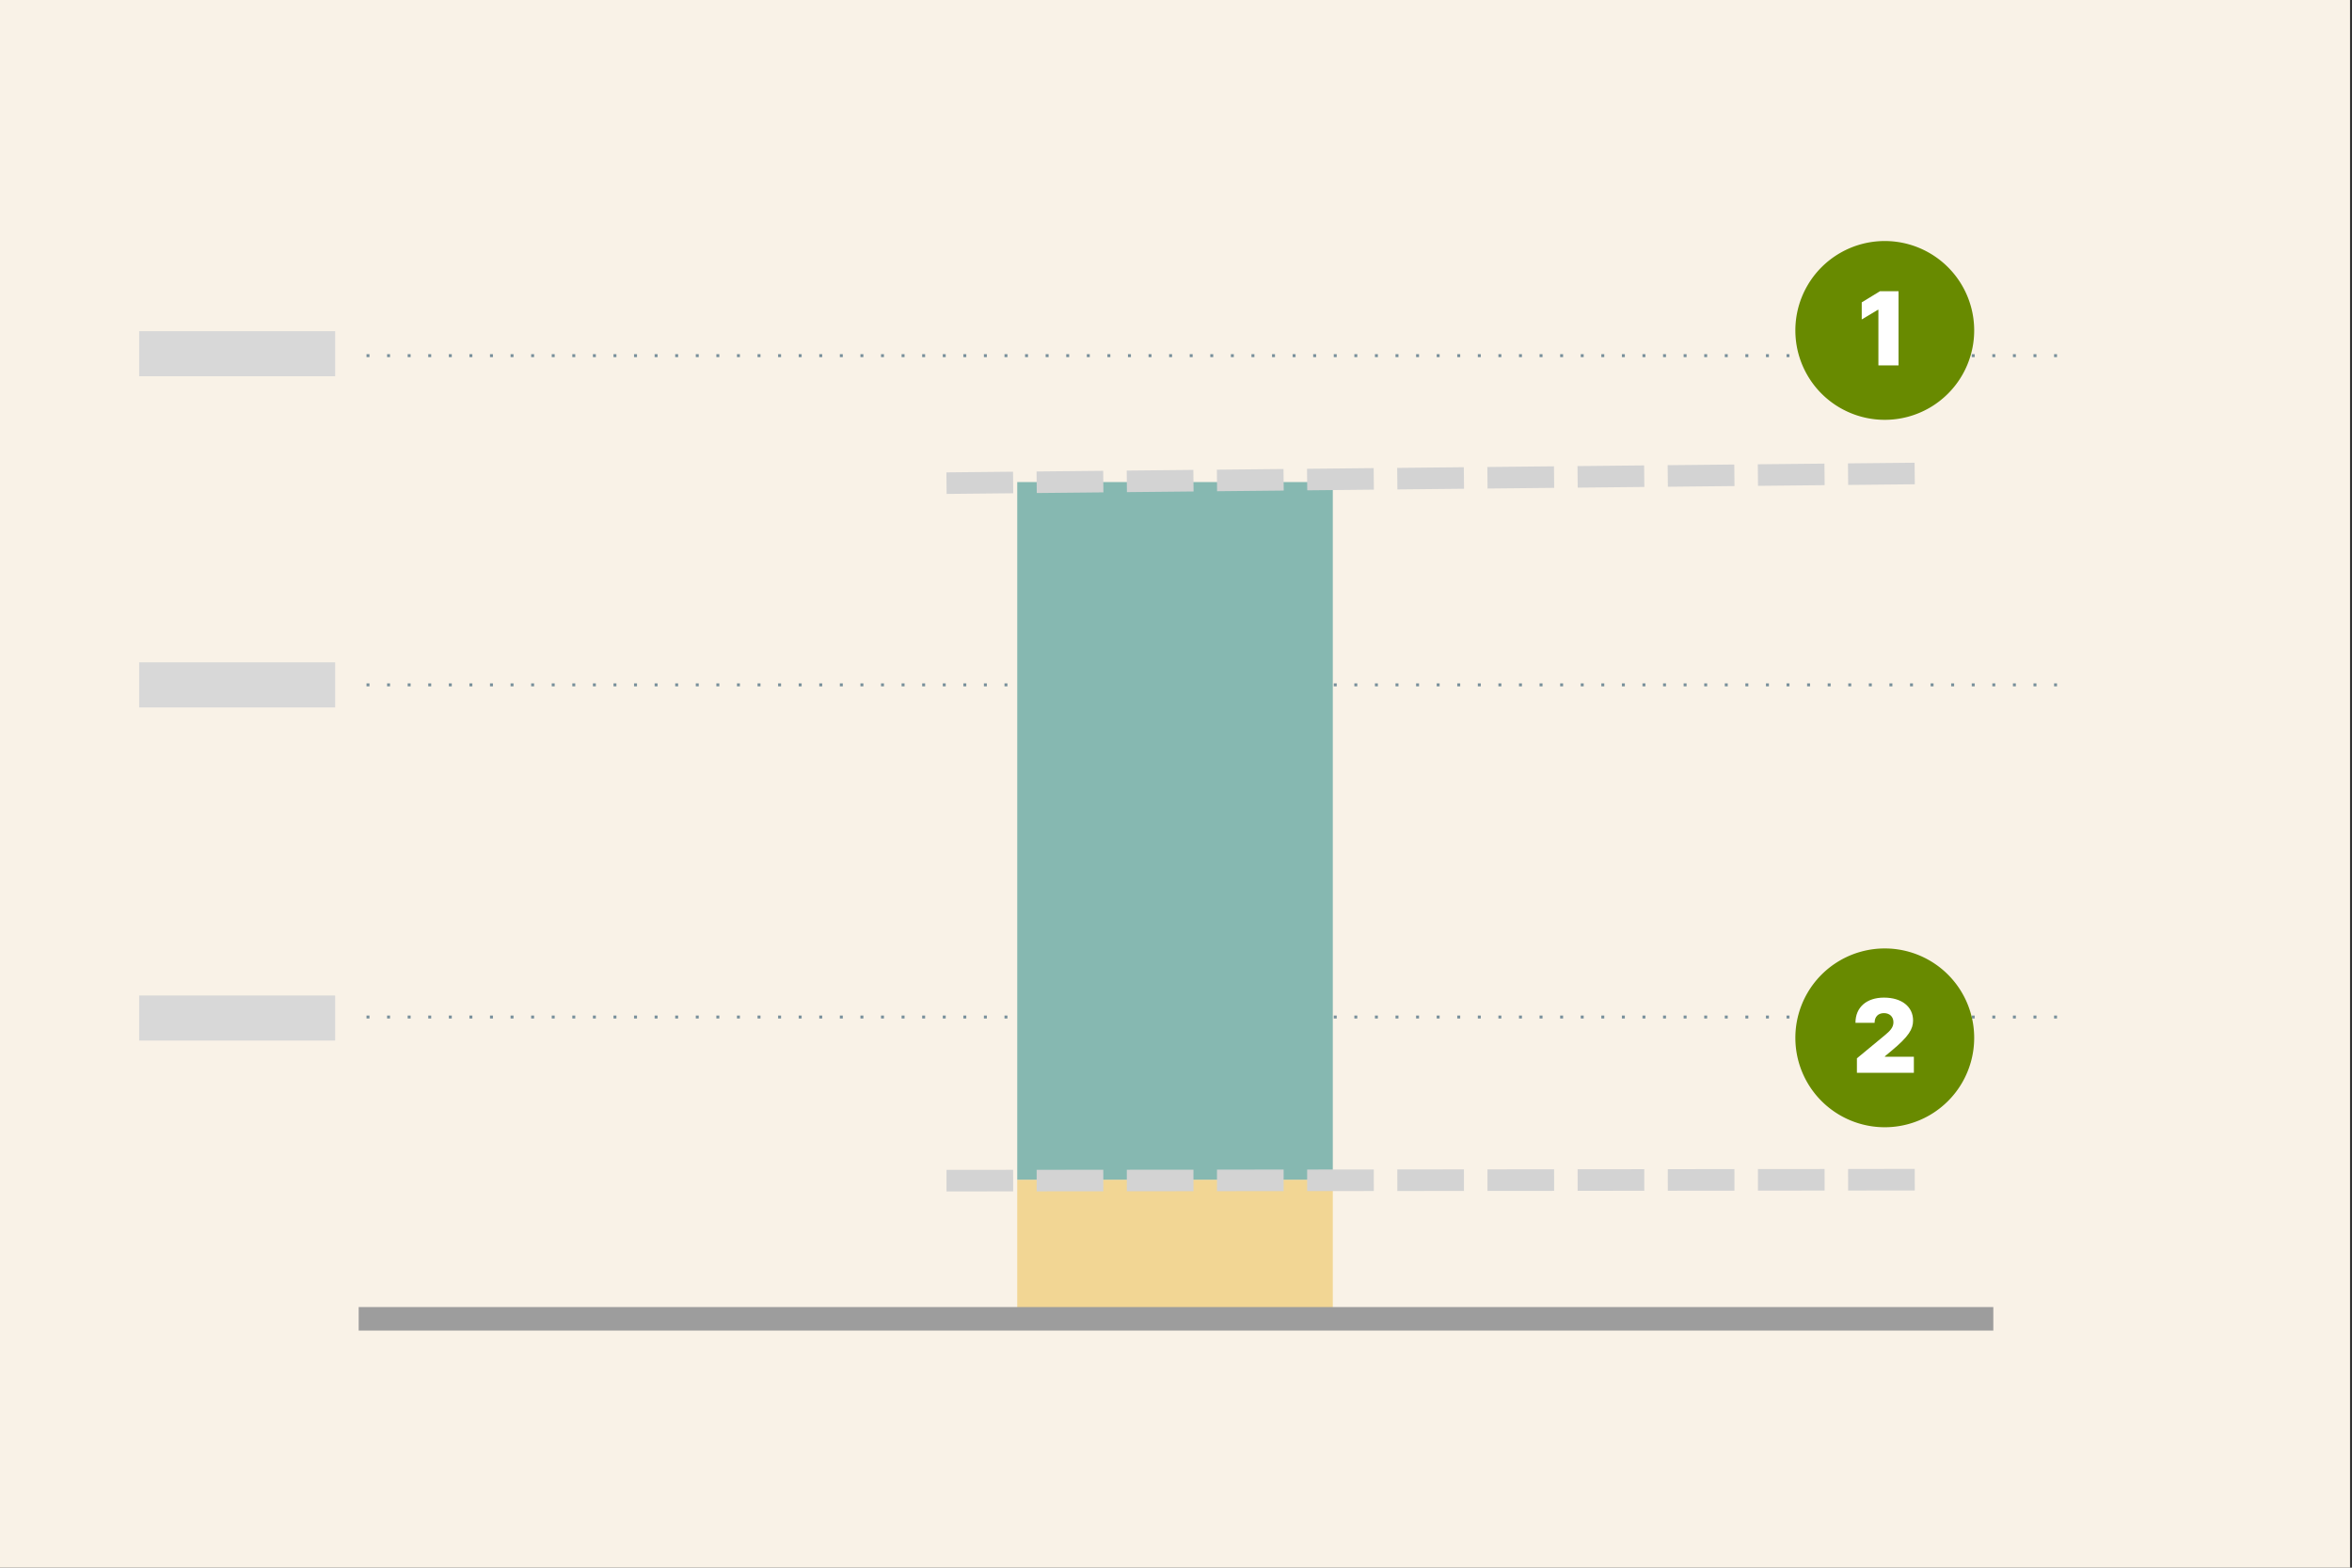 <svg viewBox="0 0 1200 800" xmlns="http://www.w3.org/2000/svg"><rect x="0" y="0" width="1200" height="800" fill="#333333" stroke="none"/><g fill="none" fill-rule="evenodd"><path fill="#F9F2E7" d="M-1 0h1200v800H-1z"></path><path fill="#F2D694" d="M519 602h161v67H519z"></path><path stroke="#778F9B" stroke-width="1.5" stroke-linejoin="round" stroke-dasharray="1.5 9" d="M187 181.5h867m-867 168h867M187 519h867"></path><path fill="#86B8B1" d="M519 246h161v356H519z"></path><path fill="#688A00" d="M1007.238 529.619a45.619 45.619 0 11-91.238 0 45.619 45.619 0 1191.238 0z"></path><path d="M976.464 547.462v-8.207h-14.788v-.222l3.549-2.958c8.632-7.19 10.832-10.924 10.832-15.305 0-7.062-5.786-11.683-14.862-11.683-8.817 0-14.547 4.899-14.529 12.866h9.76c-.018-3.18 1.923-4.954 4.77-4.954 2.827 0 4.842 1.756 4.842 4.658 0 2.68-1.719 4.418-4.51 6.729l-14.122 11.682v7.394h29.058z" fill="#FFF" fill-rule="nonzero"></path><path fill="#688A00" d="M1007.238 168.619a45.619 45.619 0 11-91.238 0 45.619 45.619 0 1191.238 0z"></path><path fill="#FFF" fill-rule="nonzero" d="M968.644 186.462v-37.857h-9.464l-9.316 5.693v8.725l8.281-4.954h.222v28.393z"></path><path fill="#9D9D9D" d="M183 667h834v12H183z"></path><path stroke="#D3D3D3" stroke-width="11" stroke-linecap="square" stroke-dasharray="23" d="M488.414 246.5l501.115-5m-501.115 361l501.115-.5"></path><path fill="#D8D8D8" d="M71 169h100v23H71zm0 169h100v23H71zm0 170h100v23H71z"></path></g></svg>